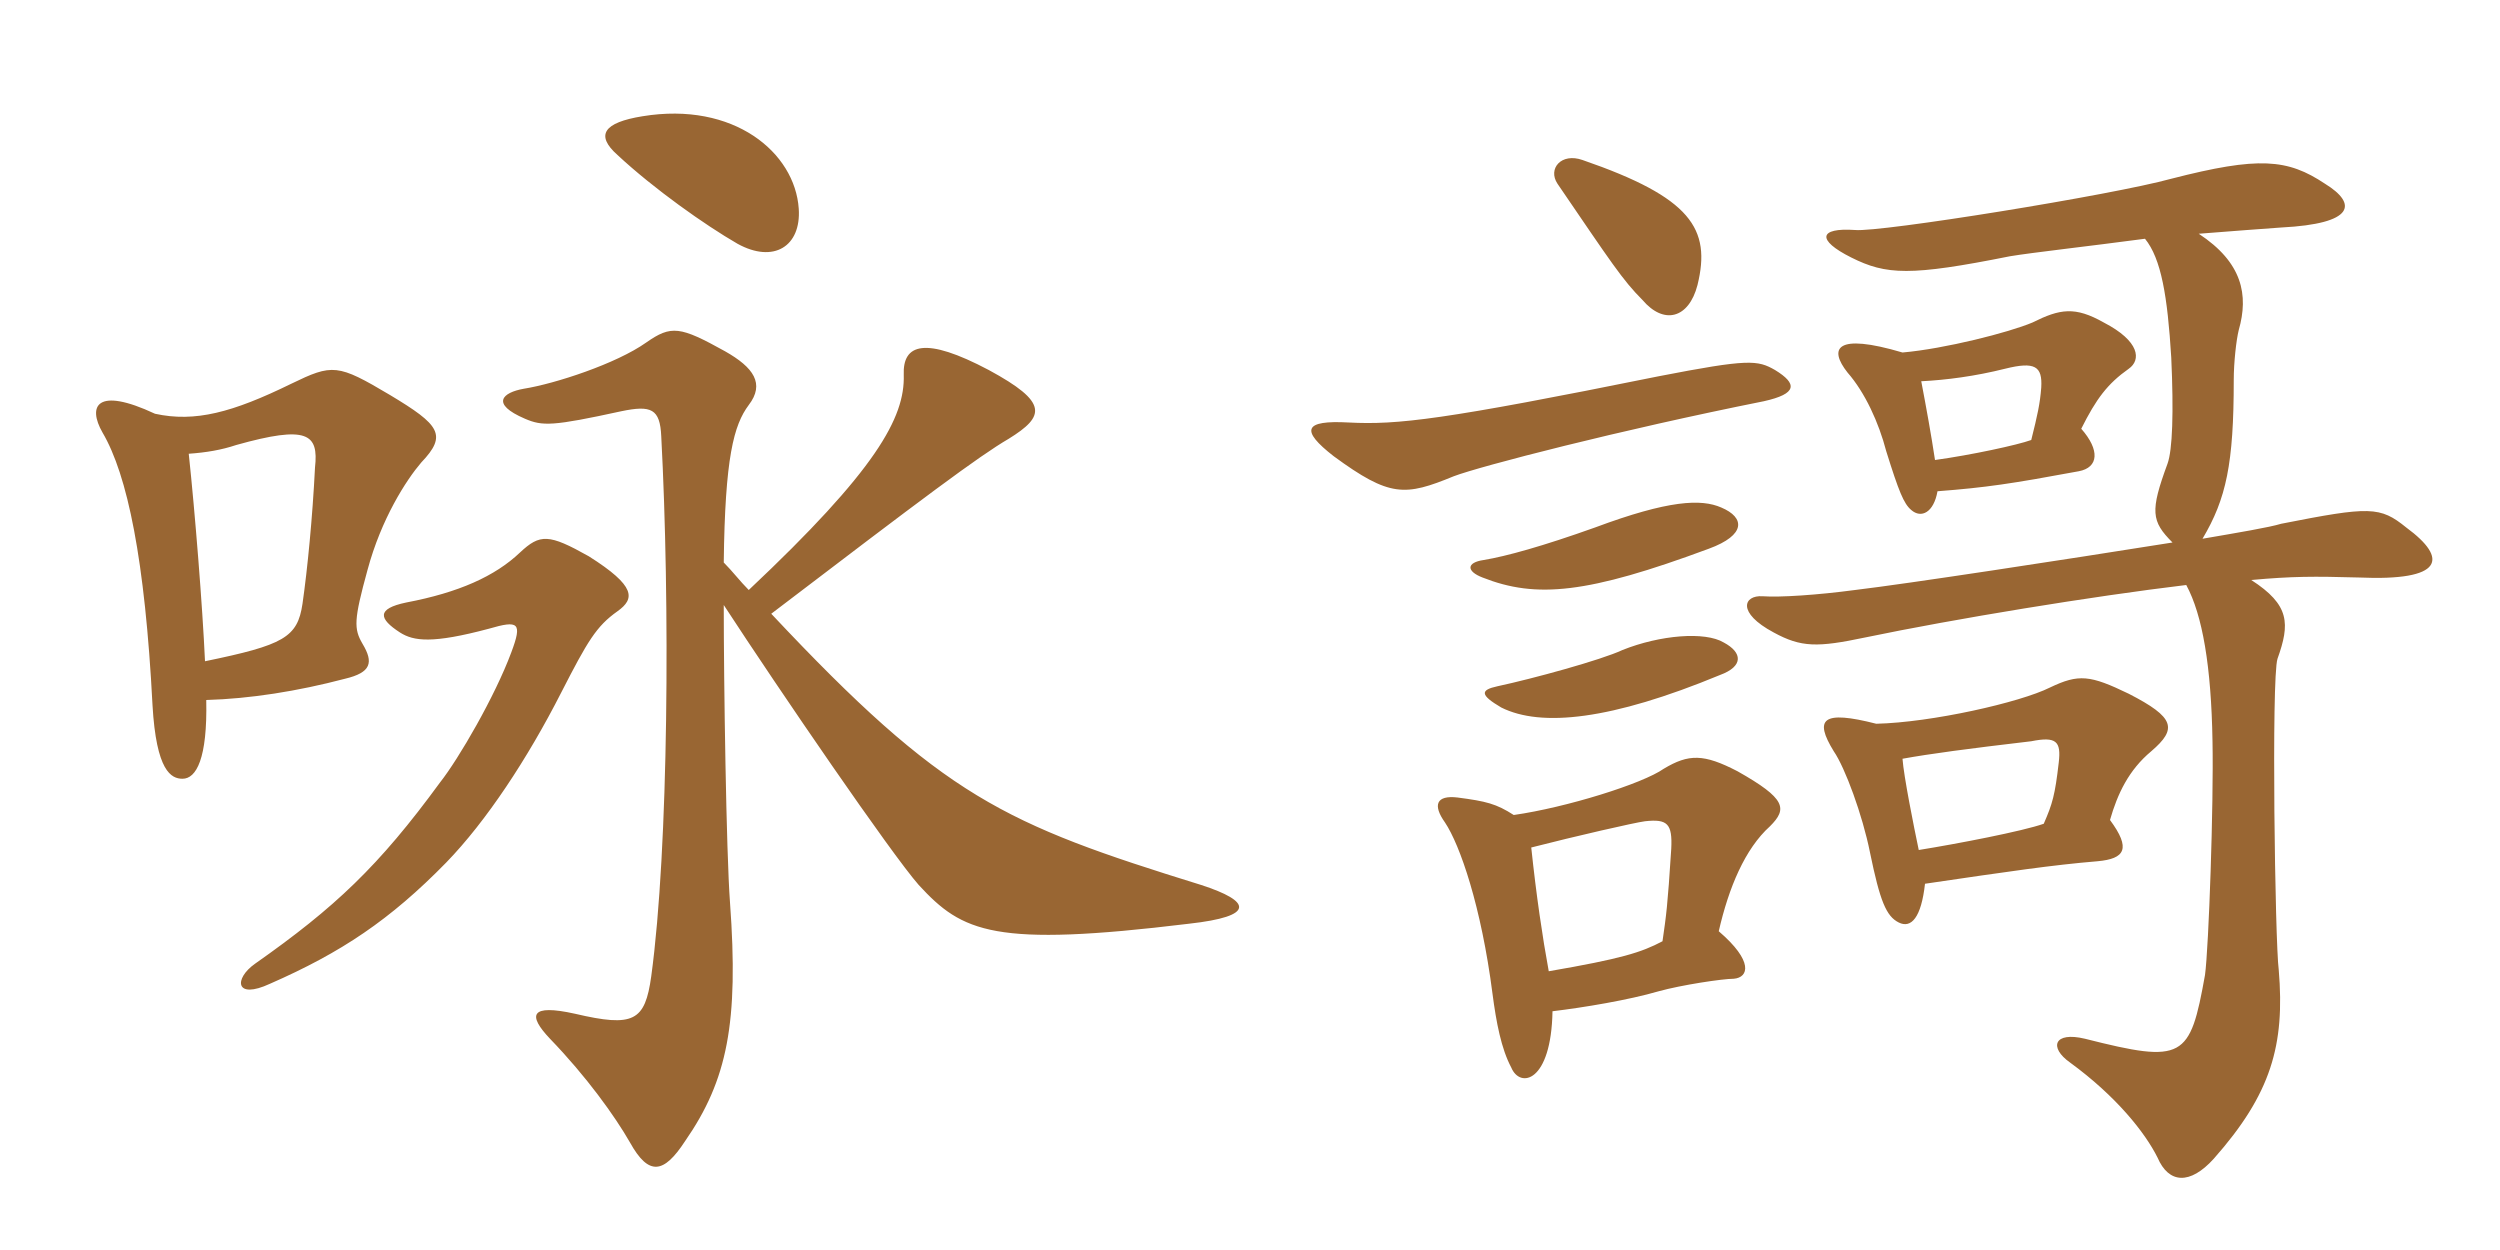 <svg xmlns="http://www.w3.org/2000/svg" xmlns:xlink="http://www.w3.org/1999/xlink" width="300" height="150"><path fill="#996633" padding="10" d="M95.85 25.05C95.40 18.30 88.05 12.15 77.10 13.95C72.45 14.70 71.40 16.20 74.10 18.60C78.45 22.65 84.60 27 88.50 29.25C92.85 31.65 96.15 29.55 95.85 25.05ZM50.55 55.50C53.70 52.20 52.80 51 46.80 47.40C40.50 43.65 39.90 43.65 34.95 46.05C27.90 49.50 23.40 50.70 18.60 49.65C11.55 46.35 10.50 48.75 12.30 51.90C15.30 57 17.40 67.20 18.30 84.60C18.75 92.55 20.55 93.45 21.90 93.45C23.55 93.45 24.90 91.05 24.75 84C30 83.85 35.70 82.95 41.40 81.45C44.55 80.70 44.85 79.50 43.50 77.25C42.45 75.45 42.45 74.40 44.10 68.40C45.75 62.25 48.75 57.60 50.55 55.50ZM144.15 106.20C120.45 98.85 113.25 95.70 92.55 73.65C110.85 59.70 117.45 54.75 121.05 52.65C125.40 49.95 125.85 48.30 118.65 44.40C111 40.35 108.30 41.25 108.45 45C108.60 50.10 105.15 56.40 89.85 70.80C88.80 69.75 87.90 68.55 86.85 67.50C87 54.90 88.05 51 89.85 48.60C91.80 46.05 90.45 44.10 87 42.15C81.60 39.15 80.55 39 77.55 41.10C73.95 43.65 66.60 46.05 62.85 46.65C60.30 47.10 58.80 48.45 63 50.25C65.10 51.15 66.30 51.15 74.55 49.35C78.15 48.60 79.20 49.05 79.35 52.35C80.40 72.15 80.25 101.70 78.15 117.15C77.40 122.55 76.05 123.30 69 121.65C63.60 120.45 63.30 121.80 66 124.65C70.35 129.15 73.80 133.95 75.60 137.10C77.85 141.15 79.65 140.85 82.20 136.95C87.30 129.60 88.65 122.70 87.60 108.30C87.15 102.30 86.85 81.90 86.85 72.60C93.60 82.95 106.95 102.45 110.25 106.20C115.50 111.90 119.25 113.70 142.65 110.85C150.75 109.95 150.15 108.15 144.15 106.20ZM74.10 73.35C76.20 71.85 76.35 70.35 70.65 66.75C65.85 64.05 64.80 64.05 62.40 66.30C59.40 69.15 55.05 71.10 48.75 72.30C45.15 73.05 45.45 74.25 48 75.90C49.65 76.95 51.90 77.25 58.65 75.45C62.25 74.40 62.70 74.70 61.35 78.30C59.40 83.55 55.05 91.05 52.80 93.90C45.45 103.95 40.20 108.90 30.60 115.65C28.05 117.45 28.20 120 32.40 118.05C40.95 114.30 46.80 110.40 53.55 103.50C58.35 98.55 63.30 91.05 67.35 83.10C70.50 76.95 71.55 75.15 74.10 73.35ZM37.80 56.10C37.50 62.10 36.90 68.25 36.30 72.45C35.70 76.50 34.05 77.40 24.60 79.35C24.30 72.75 23.40 61.50 22.65 54.45C24.75 54.30 26.55 54 28.35 53.40C36.90 51 38.25 52.05 37.80 56.10ZM185.85 116.55C185.10 112.50 184.35 107.40 183.75 101.70C189 100.35 196.20 98.70 197.40 98.55C200.10 98.25 200.70 98.85 200.55 101.85C200.10 108.90 199.95 109.80 199.50 112.95C196.95 114.30 194.55 115.05 185.85 116.55ZM181.65 97.80C179.55 96.45 178.35 96.15 174.90 95.70C172.35 95.40 171.90 96.60 173.40 98.70C175.20 101.40 177.75 108.75 179.10 119.25C179.55 122.70 180.15 125.85 181.35 128.10C182.40 130.65 186.15 129.90 186.30 121.35C190.05 120.90 195.45 120 199.05 118.95C201.75 118.20 206.70 117.45 208.05 117.45C209.85 117.30 210.45 115.35 206.25 111.75C207.45 106.50 209.40 101.85 212.40 99.15C214.50 97.05 214.35 95.85 208.50 92.55C204.45 90.45 202.65 90.45 199.65 92.25C197.10 94.05 187.95 96.90 181.65 97.80ZM230.25 102C229.65 99.15 228.45 93.15 228.30 91.05C231.60 90.45 236.10 89.85 243.75 88.95C246.75 88.35 247.35 88.95 247.05 91.50C246.60 95.40 246.30 96.45 245.25 98.85C242.70 99.75 234.90 101.25 230.25 102ZM225.15 86.85C218.70 85.20 217.65 86.25 220.05 90.15C221.40 92.10 223.50 97.80 224.40 102.30C225.60 108.15 226.35 109.95 227.85 110.70C229.35 111.45 230.55 110.10 231 106.05C241.20 104.55 246.30 103.80 251.70 103.35C255 103.05 255.75 101.85 253.20 98.40C254.10 95.25 255.45 92.40 258.15 90.15C261.30 87.45 261 86.10 255.45 83.25C250.80 81 249.45 80.85 246 82.50C242.40 84.30 231.75 86.70 225.15 86.85ZM206.85 77.10C204.60 75.75 199.20 76.20 194.70 78C192.15 79.20 183.90 81.45 179.70 82.35C177.60 82.80 177.60 83.40 180.15 84.90C184.95 87.30 193.35 86.40 206.40 81C209.25 79.95 209.10 78.30 206.85 77.10ZM206.55 60.90C204.15 59.85 200.25 60 191.40 63.30C185.10 65.55 180.75 66.75 178.05 67.20C175.95 67.50 175.95 68.55 177.90 69.30C184.35 71.85 190.50 71.25 205.05 65.85C209.55 64.20 209.40 62.10 206.55 60.90ZM232.20 55.20C231.75 52.20 231.15 48.90 230.55 45.75C233.55 45.60 237 45.15 240.60 44.25C244.20 43.35 245.10 43.95 244.95 46.50C244.80 48.45 244.50 49.80 243.75 52.80C242.10 53.40 236.55 54.60 232.20 55.20ZM228.30 42.30C220.20 39.90 219.45 41.85 221.70 44.70C223.80 47.10 225.45 50.70 226.35 54.15C227.85 58.95 228.45 60.45 229.35 61.20C230.55 62.25 232.05 61.50 232.50 58.95C238.35 58.50 241.35 58.05 249.45 56.55C251.85 56.10 252 54 249.75 51.45C251.55 47.85 252.90 46.05 255.45 44.25C256.95 43.20 256.80 40.95 252.45 38.70C249 36.75 247.20 37.05 243.90 38.70C241.05 39.90 233.40 41.85 228.30 42.30ZM213 44.40C210.90 43.20 209.85 43.05 199.05 45.15C173.10 50.40 167.70 51 161.85 50.70C156.45 50.40 156 51.60 160.05 54.75C166.80 59.70 168.60 59.55 174.45 57.15C177.60 55.95 194.40 51.60 211.65 48.15C215.70 47.25 215.70 46.05 213 44.40ZM257.40 28.65C259.35 31.05 260.10 35.55 260.55 42.90C260.85 49.50 260.70 54 260.10 55.65C258 61.35 258.15 62.55 260.70 65.10C247.50 67.20 228.90 70.05 222.60 70.80C218.10 71.40 213.60 71.70 211.50 71.55C209.25 71.40 208.35 73.50 212.85 75.90C216.15 77.70 218.10 77.70 223.80 76.50C234.60 74.25 251.10 71.55 262.35 70.20C264.30 73.80 265.35 79.95 265.50 88.95C265.65 96.45 265.05 113.70 264.60 117C262.80 127.05 262.05 127.65 250.20 124.65C246.45 123.75 245.85 125.70 248.40 127.50C253.95 131.55 257.40 135.90 258.90 138.90C260.25 142.05 262.80 142.20 265.65 139.05C272.55 131.25 274.20 125.40 273.45 116.40C273 113.10 272.55 81.30 273.30 79.05C274.80 74.85 274.80 72.60 270.15 69.60C275.10 69.15 277.65 69.15 283.05 69.30C293.25 69.75 293.85 67.05 288.75 63.30C285.60 60.75 284.40 60.75 273.75 62.85C272.25 63.30 268.65 63.90 264.30 64.65C267.15 59.85 268.05 55.65 268.05 45.60C268.05 43.50 268.35 40.80 268.65 39.60C269.85 35.40 269.10 31.50 263.85 28.05C267.75 27.75 271.50 27.45 273.75 27.30C282.60 26.85 282.90 24.45 279 22.05C274.50 19.05 271.05 18.75 260.55 21.45C253.50 23.40 225.60 27.90 222.60 27.60C218.25 27.30 217.95 28.80 222.15 30.90C226.35 33 229.20 33.15 241.20 30.75C243.90 30.30 250.65 29.55 257.40 28.65ZM203.70 34.20C205.35 27.45 202.95 23.70 189.90 19.20C187.35 18.30 185.70 20.25 186.90 22.05C193.35 31.50 194.70 33.60 197.10 36C199.65 39 202.65 38.25 203.70 34.20Z"/></svg>